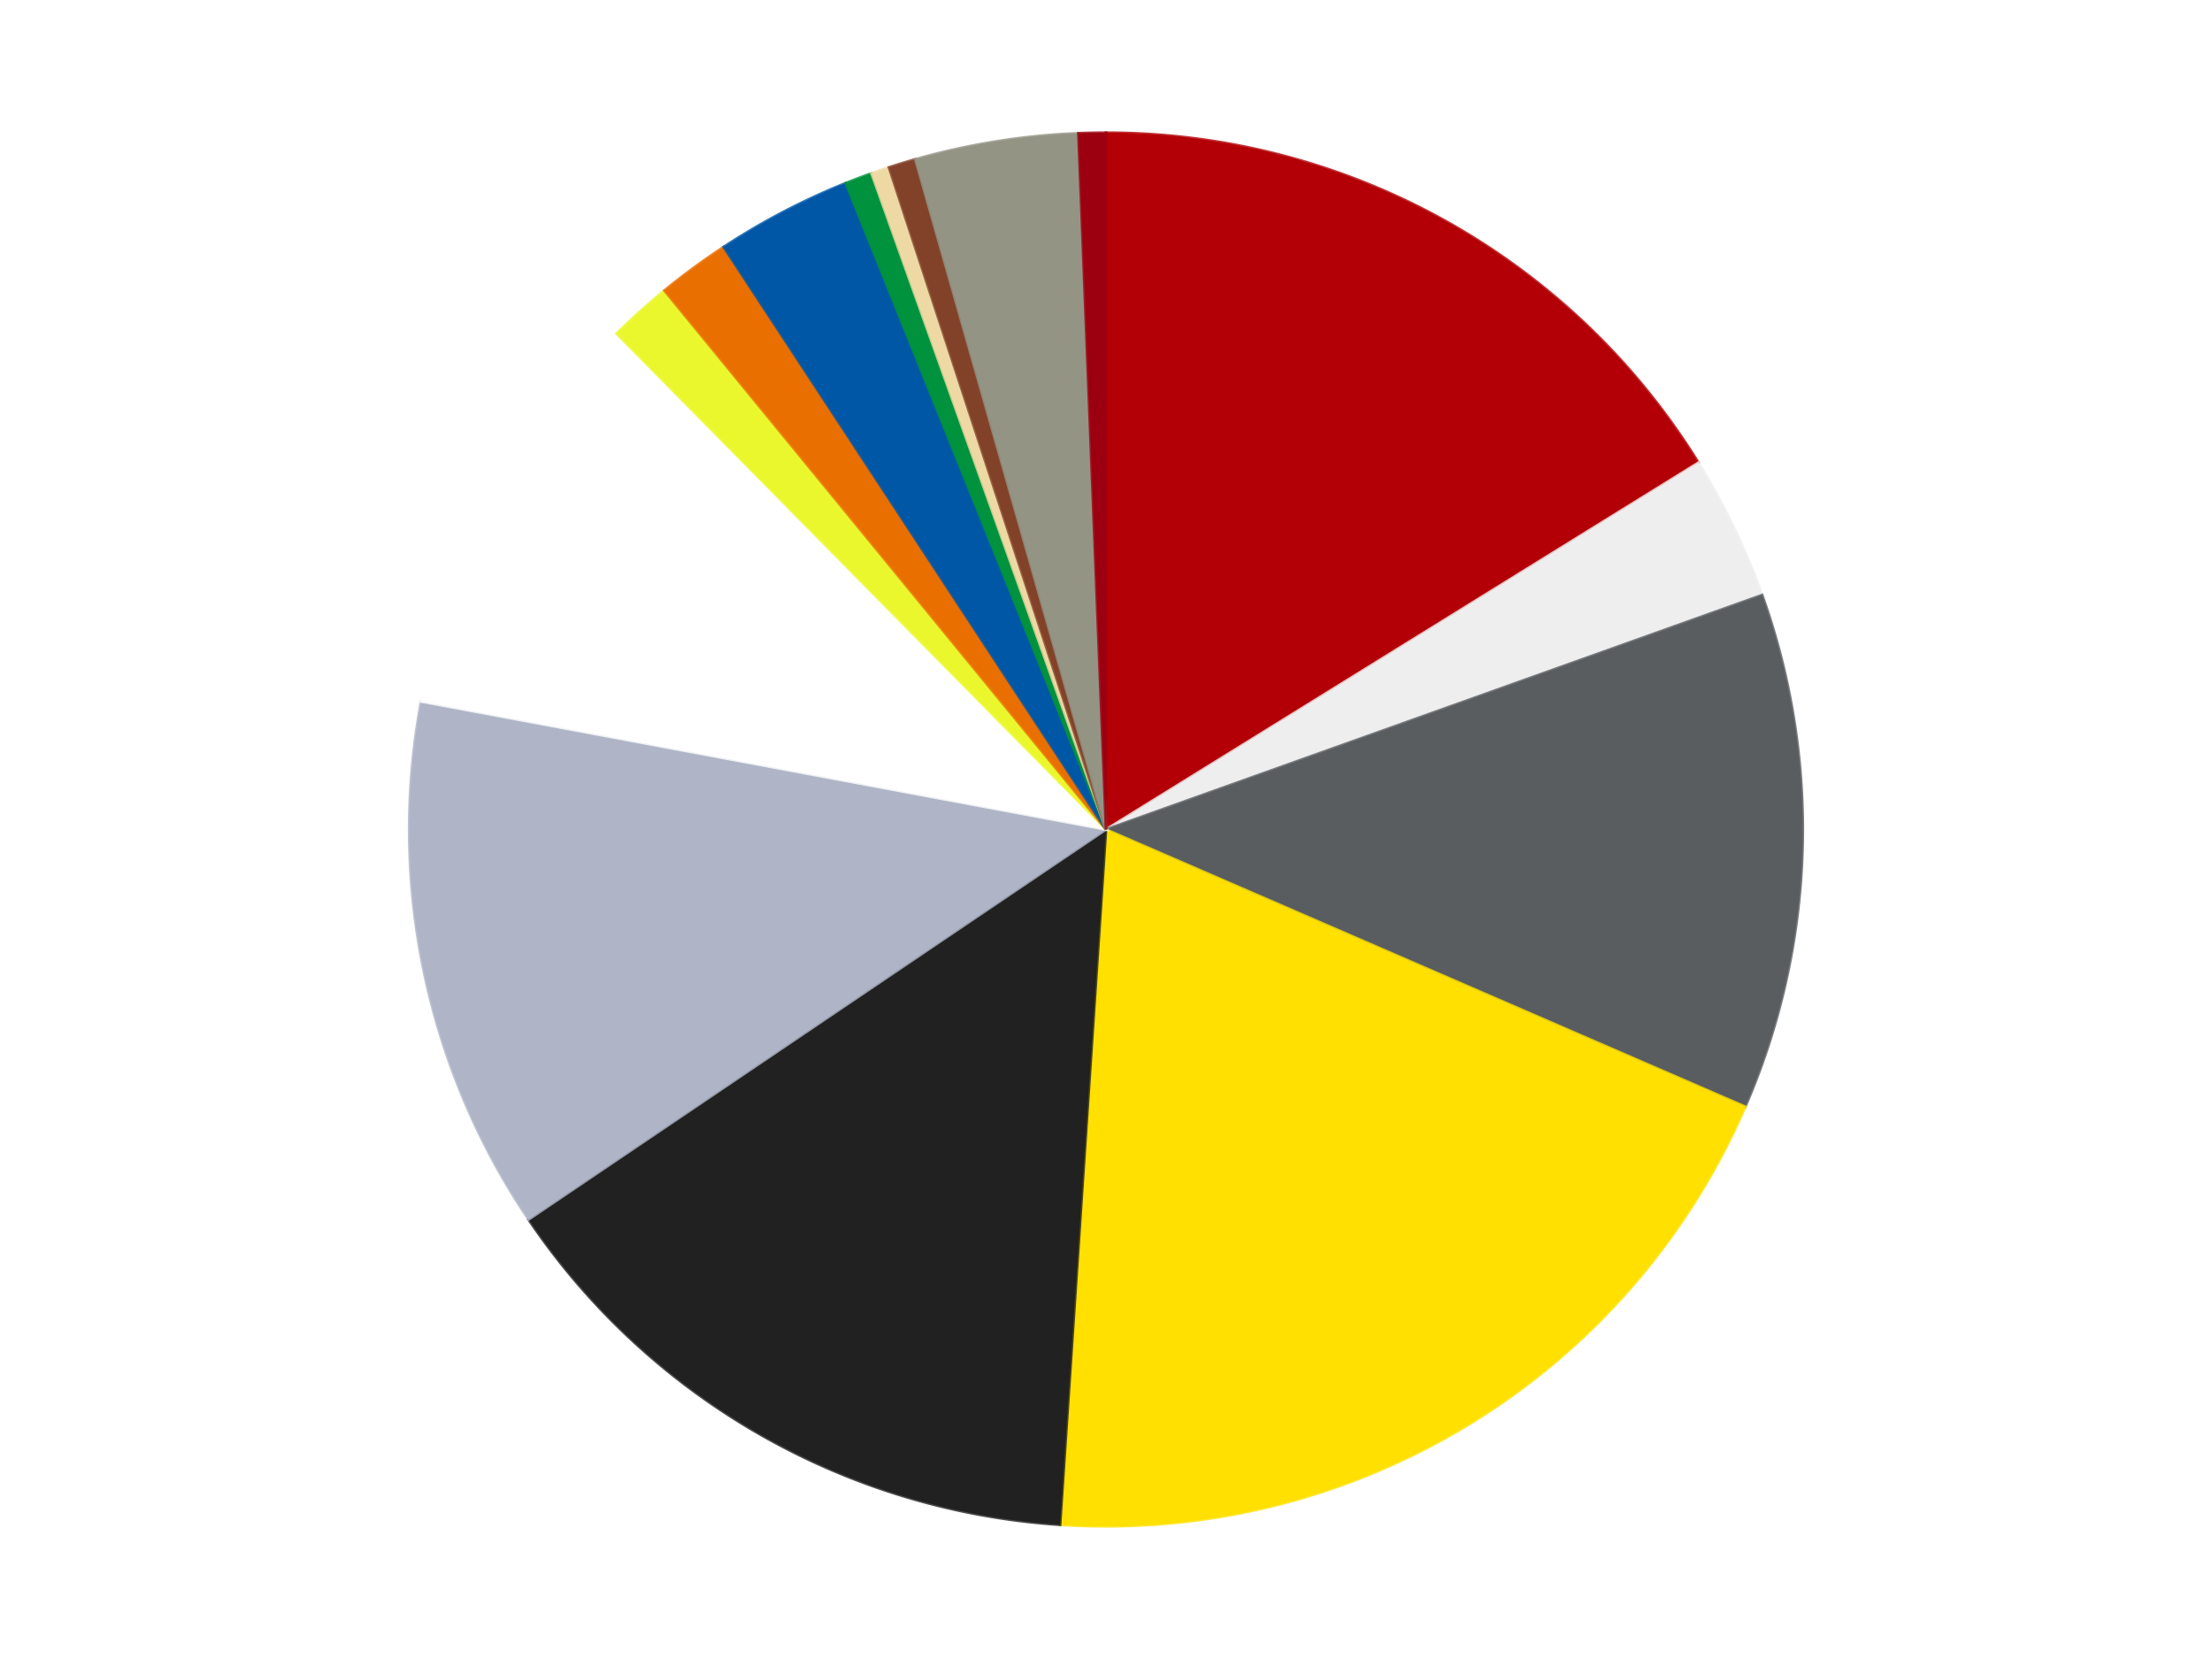 <?xml version='1.0' encoding='utf-8'?>
<svg xmlns="http://www.w3.org/2000/svg" xmlns:xlink="http://www.w3.org/1999/xlink" id="chart-02940783-7786-4097-b364-6d63ad4d2a66" class="pygal-chart" viewBox="0 0 800 600"><!--Generated with pygal 3.0.4 (lxml) ©Kozea 2012-2016 on 2024-07-04--><!--http://pygal.org--><!--http://github.com/Kozea/pygal--><defs><style type="text/css">#chart-02940783-7786-4097-b364-6d63ad4d2a66{-webkit-user-select:none;-webkit-font-smoothing:antialiased;font-family:Consolas,"Liberation Mono",Menlo,Courier,monospace}#chart-02940783-7786-4097-b364-6d63ad4d2a66 .title{font-family:Consolas,"Liberation Mono",Menlo,Courier,monospace;font-size:16px}#chart-02940783-7786-4097-b364-6d63ad4d2a66 .legends .legend text{font-family:Consolas,"Liberation Mono",Menlo,Courier,monospace;font-size:14px}#chart-02940783-7786-4097-b364-6d63ad4d2a66 .axis text{font-family:Consolas,"Liberation Mono",Menlo,Courier,monospace;font-size:10px}#chart-02940783-7786-4097-b364-6d63ad4d2a66 .axis text.major{font-family:Consolas,"Liberation Mono",Menlo,Courier,monospace;font-size:10px}#chart-02940783-7786-4097-b364-6d63ad4d2a66 .text-overlay text.value{font-family:Consolas,"Liberation Mono",Menlo,Courier,monospace;font-size:16px}#chart-02940783-7786-4097-b364-6d63ad4d2a66 .text-overlay text.label{font-family:Consolas,"Liberation Mono",Menlo,Courier,monospace;font-size:10px}#chart-02940783-7786-4097-b364-6d63ad4d2a66 .tooltip{font-family:Consolas,"Liberation Mono",Menlo,Courier,monospace;font-size:14px}#chart-02940783-7786-4097-b364-6d63ad4d2a66 text.no_data{font-family:Consolas,"Liberation Mono",Menlo,Courier,monospace;font-size:64px}
#chart-02940783-7786-4097-b364-6d63ad4d2a66{background-color:transparent}#chart-02940783-7786-4097-b364-6d63ad4d2a66 path,#chart-02940783-7786-4097-b364-6d63ad4d2a66 line,#chart-02940783-7786-4097-b364-6d63ad4d2a66 rect,#chart-02940783-7786-4097-b364-6d63ad4d2a66 circle{-webkit-transition:150ms;-moz-transition:150ms;transition:150ms}#chart-02940783-7786-4097-b364-6d63ad4d2a66 .graph &gt; .background{fill:transparent}#chart-02940783-7786-4097-b364-6d63ad4d2a66 .plot &gt; .background{fill:transparent}#chart-02940783-7786-4097-b364-6d63ad4d2a66 .graph{fill:rgba(0,0,0,.87)}#chart-02940783-7786-4097-b364-6d63ad4d2a66 text.no_data{fill:rgba(0,0,0,1)}#chart-02940783-7786-4097-b364-6d63ad4d2a66 .title{fill:rgba(0,0,0,1)}#chart-02940783-7786-4097-b364-6d63ad4d2a66 .legends .legend text{fill:rgba(0,0,0,.87)}#chart-02940783-7786-4097-b364-6d63ad4d2a66 .legends .legend:hover text{fill:rgba(0,0,0,1)}#chart-02940783-7786-4097-b364-6d63ad4d2a66 .axis .line{stroke:rgba(0,0,0,1)}#chart-02940783-7786-4097-b364-6d63ad4d2a66 .axis .guide.line{stroke:rgba(0,0,0,.54)}#chart-02940783-7786-4097-b364-6d63ad4d2a66 .axis .major.line{stroke:rgba(0,0,0,.87)}#chart-02940783-7786-4097-b364-6d63ad4d2a66 .axis text.major{fill:rgba(0,0,0,1)}#chart-02940783-7786-4097-b364-6d63ad4d2a66 .axis.y .guides:hover .guide.line,#chart-02940783-7786-4097-b364-6d63ad4d2a66 .line-graph .axis.x .guides:hover .guide.line,#chart-02940783-7786-4097-b364-6d63ad4d2a66 .stackedline-graph .axis.x .guides:hover .guide.line,#chart-02940783-7786-4097-b364-6d63ad4d2a66 .xy-graph .axis.x .guides:hover .guide.line{stroke:rgba(0,0,0,1)}#chart-02940783-7786-4097-b364-6d63ad4d2a66 .axis .guides:hover text{fill:rgba(0,0,0,1)}#chart-02940783-7786-4097-b364-6d63ad4d2a66 .reactive{fill-opacity:1.0;stroke-opacity:.8;stroke-width:1}#chart-02940783-7786-4097-b364-6d63ad4d2a66 .ci{stroke:rgba(0,0,0,.87)}#chart-02940783-7786-4097-b364-6d63ad4d2a66 .reactive.active,#chart-02940783-7786-4097-b364-6d63ad4d2a66 .active .reactive{fill-opacity:0.6;stroke-opacity:.9;stroke-width:4}#chart-02940783-7786-4097-b364-6d63ad4d2a66 .ci .reactive.active{stroke-width:1.5}#chart-02940783-7786-4097-b364-6d63ad4d2a66 .series text{fill:rgba(0,0,0,1)}#chart-02940783-7786-4097-b364-6d63ad4d2a66 .tooltip rect{fill:transparent;stroke:rgba(0,0,0,1);-webkit-transition:opacity 150ms;-moz-transition:opacity 150ms;transition:opacity 150ms}#chart-02940783-7786-4097-b364-6d63ad4d2a66 .tooltip .label{fill:rgba(0,0,0,.87)}#chart-02940783-7786-4097-b364-6d63ad4d2a66 .tooltip .label{fill:rgba(0,0,0,.87)}#chart-02940783-7786-4097-b364-6d63ad4d2a66 .tooltip .legend{font-size:.8em;fill:rgba(0,0,0,.54)}#chart-02940783-7786-4097-b364-6d63ad4d2a66 .tooltip .x_label{font-size:.6em;fill:rgba(0,0,0,1)}#chart-02940783-7786-4097-b364-6d63ad4d2a66 .tooltip .xlink{font-size:.5em;text-decoration:underline}#chart-02940783-7786-4097-b364-6d63ad4d2a66 .tooltip .value{font-size:1.5em}#chart-02940783-7786-4097-b364-6d63ad4d2a66 .bound{font-size:.5em}#chart-02940783-7786-4097-b364-6d63ad4d2a66 .max-value{font-size:.75em;fill:rgba(0,0,0,.54)}#chart-02940783-7786-4097-b364-6d63ad4d2a66 .map-element{fill:transparent;stroke:rgba(0,0,0,.54) !important}#chart-02940783-7786-4097-b364-6d63ad4d2a66 .map-element .reactive{fill-opacity:inherit;stroke-opacity:inherit}#chart-02940783-7786-4097-b364-6d63ad4d2a66 .color-0,#chart-02940783-7786-4097-b364-6d63ad4d2a66 .color-0 a:visited{stroke:#F44336;fill:#F44336}#chart-02940783-7786-4097-b364-6d63ad4d2a66 .color-1,#chart-02940783-7786-4097-b364-6d63ad4d2a66 .color-1 a:visited{stroke:#3F51B5;fill:#3F51B5}#chart-02940783-7786-4097-b364-6d63ad4d2a66 .color-2,#chart-02940783-7786-4097-b364-6d63ad4d2a66 .color-2 a:visited{stroke:#009688;fill:#009688}#chart-02940783-7786-4097-b364-6d63ad4d2a66 .color-3,#chart-02940783-7786-4097-b364-6d63ad4d2a66 .color-3 a:visited{stroke:#FFC107;fill:#FFC107}#chart-02940783-7786-4097-b364-6d63ad4d2a66 .color-4,#chart-02940783-7786-4097-b364-6d63ad4d2a66 .color-4 a:visited{stroke:#FF5722;fill:#FF5722}#chart-02940783-7786-4097-b364-6d63ad4d2a66 .color-5,#chart-02940783-7786-4097-b364-6d63ad4d2a66 .color-5 a:visited{stroke:#9C27B0;fill:#9C27B0}#chart-02940783-7786-4097-b364-6d63ad4d2a66 .color-6,#chart-02940783-7786-4097-b364-6d63ad4d2a66 .color-6 a:visited{stroke:#03A9F4;fill:#03A9F4}#chart-02940783-7786-4097-b364-6d63ad4d2a66 .color-7,#chart-02940783-7786-4097-b364-6d63ad4d2a66 .color-7 a:visited{stroke:#8BC34A;fill:#8BC34A}#chart-02940783-7786-4097-b364-6d63ad4d2a66 .color-8,#chart-02940783-7786-4097-b364-6d63ad4d2a66 .color-8 a:visited{stroke:#FF9800;fill:#FF9800}#chart-02940783-7786-4097-b364-6d63ad4d2a66 .color-9,#chart-02940783-7786-4097-b364-6d63ad4d2a66 .color-9 a:visited{stroke:#E91E63;fill:#E91E63}#chart-02940783-7786-4097-b364-6d63ad4d2a66 .color-10,#chart-02940783-7786-4097-b364-6d63ad4d2a66 .color-10 a:visited{stroke:#2196F3;fill:#2196F3}#chart-02940783-7786-4097-b364-6d63ad4d2a66 .color-11,#chart-02940783-7786-4097-b364-6d63ad4d2a66 .color-11 a:visited{stroke:#4CAF50;fill:#4CAF50}#chart-02940783-7786-4097-b364-6d63ad4d2a66 .color-12,#chart-02940783-7786-4097-b364-6d63ad4d2a66 .color-12 a:visited{stroke:#FFEB3B;fill:#FFEB3B}#chart-02940783-7786-4097-b364-6d63ad4d2a66 .color-13,#chart-02940783-7786-4097-b364-6d63ad4d2a66 .color-13 a:visited{stroke:#673AB7;fill:#673AB7}#chart-02940783-7786-4097-b364-6d63ad4d2a66 .color-14,#chart-02940783-7786-4097-b364-6d63ad4d2a66 .color-14 a:visited{stroke:#00BCD4;fill:#00BCD4}#chart-02940783-7786-4097-b364-6d63ad4d2a66 .text-overlay .color-0 text{fill:black}#chart-02940783-7786-4097-b364-6d63ad4d2a66 .text-overlay .color-1 text{fill:black}#chart-02940783-7786-4097-b364-6d63ad4d2a66 .text-overlay .color-2 text{fill:black}#chart-02940783-7786-4097-b364-6d63ad4d2a66 .text-overlay .color-3 text{fill:black}#chart-02940783-7786-4097-b364-6d63ad4d2a66 .text-overlay .color-4 text{fill:black}#chart-02940783-7786-4097-b364-6d63ad4d2a66 .text-overlay .color-5 text{fill:black}#chart-02940783-7786-4097-b364-6d63ad4d2a66 .text-overlay .color-6 text{fill:black}#chart-02940783-7786-4097-b364-6d63ad4d2a66 .text-overlay .color-7 text{fill:black}#chart-02940783-7786-4097-b364-6d63ad4d2a66 .text-overlay .color-8 text{fill:black}#chart-02940783-7786-4097-b364-6d63ad4d2a66 .text-overlay .color-9 text{fill:black}#chart-02940783-7786-4097-b364-6d63ad4d2a66 .text-overlay .color-10 text{fill:black}#chart-02940783-7786-4097-b364-6d63ad4d2a66 .text-overlay .color-11 text{fill:black}#chart-02940783-7786-4097-b364-6d63ad4d2a66 .text-overlay .color-12 text{fill:black}#chart-02940783-7786-4097-b364-6d63ad4d2a66 .text-overlay .color-13 text{fill:black}#chart-02940783-7786-4097-b364-6d63ad4d2a66 .text-overlay .color-14 text{fill:black}
#chart-02940783-7786-4097-b364-6d63ad4d2a66 text.no_data{text-anchor:middle}#chart-02940783-7786-4097-b364-6d63ad4d2a66 .guide.line{fill:none}#chart-02940783-7786-4097-b364-6d63ad4d2a66 .centered{text-anchor:middle}#chart-02940783-7786-4097-b364-6d63ad4d2a66 .title{text-anchor:middle}#chart-02940783-7786-4097-b364-6d63ad4d2a66 .legends .legend text{fill-opacity:1}#chart-02940783-7786-4097-b364-6d63ad4d2a66 .axis.x text{text-anchor:middle}#chart-02940783-7786-4097-b364-6d63ad4d2a66 .axis.x:not(.web) text[transform]{text-anchor:start}#chart-02940783-7786-4097-b364-6d63ad4d2a66 .axis.x:not(.web) text[transform].backwards{text-anchor:end}#chart-02940783-7786-4097-b364-6d63ad4d2a66 .axis.y text{text-anchor:end}#chart-02940783-7786-4097-b364-6d63ad4d2a66 .axis.y text[transform].backwards{text-anchor:start}#chart-02940783-7786-4097-b364-6d63ad4d2a66 .axis.y2 text{text-anchor:start}#chart-02940783-7786-4097-b364-6d63ad4d2a66 .axis.y2 text[transform].backwards{text-anchor:end}#chart-02940783-7786-4097-b364-6d63ad4d2a66 .axis .guide.line{stroke-dasharray:4,4;stroke:black}#chart-02940783-7786-4097-b364-6d63ad4d2a66 .axis .major.guide.line{stroke-dasharray:6,6;stroke:black}#chart-02940783-7786-4097-b364-6d63ad4d2a66 .horizontal .axis.y .guide.line,#chart-02940783-7786-4097-b364-6d63ad4d2a66 .horizontal .axis.y2 .guide.line,#chart-02940783-7786-4097-b364-6d63ad4d2a66 .vertical .axis.x .guide.line{opacity:0}#chart-02940783-7786-4097-b364-6d63ad4d2a66 .horizontal .axis.always_show .guide.line,#chart-02940783-7786-4097-b364-6d63ad4d2a66 .vertical .axis.always_show .guide.line{opacity:1 !important}#chart-02940783-7786-4097-b364-6d63ad4d2a66 .axis.y .guides:hover .guide.line,#chart-02940783-7786-4097-b364-6d63ad4d2a66 .axis.y2 .guides:hover .guide.line,#chart-02940783-7786-4097-b364-6d63ad4d2a66 .axis.x .guides:hover .guide.line{opacity:1}#chart-02940783-7786-4097-b364-6d63ad4d2a66 .axis .guides:hover text{opacity:1}#chart-02940783-7786-4097-b364-6d63ad4d2a66 .nofill{fill:none}#chart-02940783-7786-4097-b364-6d63ad4d2a66 .subtle-fill{fill-opacity:.2}#chart-02940783-7786-4097-b364-6d63ad4d2a66 .dot{stroke-width:1px;fill-opacity:1;stroke-opacity:1}#chart-02940783-7786-4097-b364-6d63ad4d2a66 .dot.active{stroke-width:5px}#chart-02940783-7786-4097-b364-6d63ad4d2a66 .dot.negative{fill:transparent}#chart-02940783-7786-4097-b364-6d63ad4d2a66 text,#chart-02940783-7786-4097-b364-6d63ad4d2a66 tspan{stroke:none !important}#chart-02940783-7786-4097-b364-6d63ad4d2a66 .series text.active{opacity:1}#chart-02940783-7786-4097-b364-6d63ad4d2a66 .tooltip rect{fill-opacity:.95;stroke-width:.5}#chart-02940783-7786-4097-b364-6d63ad4d2a66 .tooltip text{fill-opacity:1}#chart-02940783-7786-4097-b364-6d63ad4d2a66 .showable{visibility:hidden}#chart-02940783-7786-4097-b364-6d63ad4d2a66 .showable.shown{visibility:visible}#chart-02940783-7786-4097-b364-6d63ad4d2a66 .gauge-background{fill:rgba(229,229,229,1);stroke:none}#chart-02940783-7786-4097-b364-6d63ad4d2a66 .bg-lines{stroke:transparent;stroke-width:2px}</style><script type="text/javascript">window.pygal = window.pygal || {};window.pygal.config = window.pygal.config || {};window.pygal.config['02940783-7786-4097-b364-6d63ad4d2a66'] = {"allow_interruptions": false, "box_mode": "extremes", "classes": ["pygal-chart"], "css": ["file://style.css", "file://graph.css"], "defs": [], "disable_xml_declaration": false, "dots_size": 2.5, "dynamic_print_values": false, "explicit_size": false, "fill": false, "force_uri_protocol": "https", "formatter": null, "half_pie": false, "height": 600, "include_x_axis": false, "inner_radius": 0, "interpolate": null, "interpolation_parameters": {}, "interpolation_precision": 250, "inverse_y_axis": false, "js": ["//kozea.github.io/pygal.js/2.0.x/pygal-tooltips.min.js"], "legend_at_bottom": false, "legend_at_bottom_columns": null, "legend_box_size": 12, "logarithmic": false, "margin": 20, "margin_bottom": null, "margin_left": null, "margin_right": null, "margin_top": null, "max_scale": 16, "min_scale": 4, "missing_value_fill_truncation": "x", "no_data_text": "No data", "no_prefix": false, "order_min": null, "pretty_print": false, "print_labels": false, "print_values": false, "print_values_position": "center", "print_zeroes": true, "range": null, "rounded_bars": null, "secondary_range": null, "show_dots": true, "show_legend": false, "show_minor_x_labels": true, "show_minor_y_labels": true, "show_only_major_dots": false, "show_x_guides": false, "show_x_labels": true, "show_y_guides": true, "show_y_labels": true, "spacing": 10, "stack_from_top": false, "strict": false, "stroke": true, "stroke_style": null, "style": {"background": "transparent", "ci_colors": [], "colors": ["#F44336", "#3F51B5", "#009688", "#FFC107", "#FF5722", "#9C27B0", "#03A9F4", "#8BC34A", "#FF9800", "#E91E63", "#2196F3", "#4CAF50", "#FFEB3B", "#673AB7", "#00BCD4", "#CDDC39", "#9E9E9E", "#607D8B"], "dot_opacity": "1", "font_family": "Consolas, \"Liberation Mono\", Menlo, Courier, monospace", "foreground": "rgba(0, 0, 0, .87)", "foreground_strong": "rgba(0, 0, 0, 1)", "foreground_subtle": "rgba(0, 0, 0, .54)", "guide_stroke_color": "black", "guide_stroke_dasharray": "4,4", "label_font_family": "Consolas, \"Liberation Mono\", Menlo, Courier, monospace", "label_font_size": 10, "legend_font_family": "Consolas, \"Liberation Mono\", Menlo, Courier, monospace", "legend_font_size": 14, "major_guide_stroke_color": "black", "major_guide_stroke_dasharray": "6,6", "major_label_font_family": "Consolas, \"Liberation Mono\", Menlo, Courier, monospace", "major_label_font_size": 10, "no_data_font_family": "Consolas, \"Liberation Mono\", Menlo, Courier, monospace", "no_data_font_size": 64, "opacity": "1.0", "opacity_hover": "0.6", "plot_background": "transparent", "stroke_opacity": ".8", "stroke_opacity_hover": ".9", "stroke_width": "1", "stroke_width_hover": "4", "title_font_family": "Consolas, \"Liberation Mono\", Menlo, Courier, monospace", "title_font_size": 16, "tooltip_font_family": "Consolas, \"Liberation Mono\", Menlo, Courier, monospace", "tooltip_font_size": 14, "transition": "150ms", "value_background": "rgba(229, 229, 229, 1)", "value_colors": [], "value_font_family": "Consolas, \"Liberation Mono\", Menlo, Courier, monospace", "value_font_size": 16, "value_label_font_family": "Consolas, \"Liberation Mono\", Menlo, Courier, monospace", "value_label_font_size": 10}, "title": null, "tooltip_border_radius": 0, "tooltip_fancy_mode": true, "truncate_label": null, "truncate_legend": null, "width": 800, "x_label_rotation": 0, "x_labels": null, "x_labels_major": null, "x_labels_major_count": null, "x_labels_major_every": null, "x_title": null, "xrange": null, "y_label_rotation": 0, "y_labels": null, "y_labels_major": null, "y_labels_major_count": null, "y_labels_major_every": null, "y_title": null, "zero": 0, "legends": ["Red", "Trans-Clear", "Dark Bluish Gray", "Yellow", "Black", "Light Bluish Gray", "White", "Trans-Yellow", "Trans-Orange", "Blue", "Green", "Tan", "Reddish Brown", "Trans-Black", "Trans-Red"]}</script><script type="text/javascript" xlink:href="https://kozea.github.io/pygal.js/2.0.x/pygal-tooltips.min.js"/></defs><title>Pygal</title><g class="graph pie-graph vertical"><rect x="0" y="0" width="800" height="600" class="background"/><g transform="translate(20, 20)" class="plot"><rect x="0" y="0" width="760" height="560" class="background"/><g class="series serie-0 color-0"><g class="slices"><g class="slice" style="fill: #B30006; stroke: #B30006"><path d="M380 28 A252 252 0 0 1 594.255 147.339 L380 280 A0 0 0 0 0 380 280 z" class="slice reactive tooltip-trigger"/><desc class="value">77</desc><desc class="x centered">441.3121642994239</desc><desc class="y centered">169.92357877855744</desc></g></g></g><g class="series serie-1 color-1"><g class="slices"><g class="slice" style="fill: #EEEEEE; stroke: #EEEEEE"><path d="M594.255 147.339 A252 252 0 0 1 617.304 195.202 L380 280 A0 0 0 0 0 380 280 z" class="slice reactive tooltip-trigger"/><desc class="value">16</desc><desc class="x centered">493.5220773557048</desc><desc class="y centered">225.33064887118766</desc></g></g></g><g class="series serie-2 color-2"><g class="slices"><g class="slice" style="fill: #595D60; stroke: #595D60"><path d="M617.304 195.202 A252 252 0 0 1 611.195 380.264 L380 280 A0 0 0 0 0 380 280 z" class="slice reactive tooltip-trigger"/><desc class="value">57</desc><desc class="x centered">505.9313995466659</desc><desc class="y centered">284.1572356461949</desc></g></g></g><g class="series serie-3 color-3"><g class="slices"><g class="slice" style="fill: #FFE001; stroke: #FFE001"><path d="M611.195 380.264 A252 252 0 0 1 363.38 531.451 L380 280 A0 0 0 0 0 380 280 z" class="slice reactive tooltip-trigger"/><desc class="value">93</desc><desc class="x centered">445.6219740736507</desc><desc class="y centered">387.56280267209996</desc></g></g></g><g class="series serie-4 color-4"><g class="slices"><g class="slice" style="fill: #212121; stroke: #212121"><path d="M363.38 531.451 A252 252 0 0 1 171.165 421.039 L380 280 A0 0 0 0 0 380 280 z" class="slice reactive tooltip-trigger"/><desc class="value">69</desc><desc class="x centered">317.24021394613715</desc><desc class="y centered">389.2575363738052</desc></g></g></g><g class="series serie-5 color-5"><g class="slices"><g class="slice" style="fill: #AFB5C7; stroke: #AFB5C7"><path d="M171.165 421.039 A252 252 0 0 1 132.291 233.695 L380 280 A0 0 0 0 0 380 280 z" class="slice reactive tooltip-trigger"/><desc class="value">59</desc><desc class="x centered">256.6280537867176</desc><desc class="y centered">305.6000563973394</desc></g></g></g><g class="series serie-6 color-6"><g class="slices"><g class="slice" style="fill: #FFFFFF; stroke: #FFFFFF"><path d="M132.291 233.695 A252 252 0 0 1 202.989 100.637 L380 280 A0 0 0 0 0 380 280 z" class="slice reactive tooltip-trigger"/><desc class="value">46</desc><desc class="x centered">268.731256457899</desc><desc class="y centered">220.87921930012973</desc></g></g></g><g class="series serie-7 color-7"><g class="slices"><g class="slice" style="fill: #EBF72D; stroke: #EBF72D"><path d="M202.989 100.637 A252 252 0 0 1 220.294 85.07 L380 280 A0 0 0 0 0 380 280 z" class="slice reactive tooltip-trigger"/><desc class="value">7</desc><desc class="x centered">295.73075161144965</desc><desc class="y centered">186.32666454092282</desc></g></g></g><g class="series serie-8 color-8"><g class="slices"><g class="slice" style="fill: #E96F01; stroke: #E96F01"><path d="M220.294 85.07 A252 252 0 0 1 241.73 69.322 L380 280 A0 0 0 0 0 380 280 z" class="slice reactive tooltip-trigger"/><desc class="value">8</desc><desc class="x centered">305.4018714875575</desc><desc class="y centered">178.45631864837125</desc></g></g></g><g class="series serie-9 color-9"><g class="slices"><g class="slice" style="fill: #0057A6; stroke: #0057A6"><path d="M241.73 69.322 A252 252 0 0 1 285.873 46.239 L380 280 A0 0 0 0 0 380 280 z" class="slice reactive tooltip-trigger"/><desc class="value">15</desc><desc class="x centered">321.61487359862963</desc><desc class="y centered">168.34348646363705</desc></g></g></g><g class="series serie-10 color-10"><g class="slices"><g class="slice" style="fill: #00923D; stroke: #00923D"><path d="M285.873 46.239 A252 252 0 0 1 295.202 42.696 L380 280 A0 0 0 0 0 380 280 z" class="slice reactive tooltip-trigger"/><desc class="value">3</desc><desc class="x centered">335.2599778634442</desc><desc class="y centered">162.21065235251325</desc></g></g></g><g class="series serie-11 color-11"><g class="slices"><g class="slice" style="fill: #EED9A4; stroke: #EED9A4"><path d="M295.202 42.696 A252 252 0 0 1 301.495 40.54 L380 280 A0 0 0 0 0 380 280 z" class="slice reactive tooltip-trigger"/><desc class="value">2</desc><desc class="x centered">339.17067040775294</desc><desc class="y centered">160.7986332081395</desc></g></g></g><g class="series serie-12 color-12"><g class="slices"><g class="slice" style="fill: #82422A; stroke: #82422A"><path d="M301.495 40.54 A252 252 0 0 1 311.037 37.62 L380 280 A0 0 0 0 0 380 280 z" class="slice reactive tooltip-trigger"/><desc class="value">3</desc><desc class="x centered">343.12582184919455</desc><desc class="y centered">159.51641196535246</desc></g></g></g><g class="series serie-13 color-13"><g class="slices"><g class="slice" style="fill: #939484; stroke: #939484"><path d="M311.037 37.62 A252 252 0 0 1 370.023 28.198 L380 280 A0 0 0 0 0 380 280 z" class="slice reactive tooltip-trigger"/><desc class="value">18</desc><desc class="x centered">360.1250026838827</desc><desc class="y centered">155.57739561605243</desc></g></g></g><g class="series serie-14 color-14"><g class="slices"><g class="slice" style="fill: #9C0010; stroke: #9C0010"><path d="M370.023 28.198 A252 252 0 0 1 380 28 L380 280 A0 0 0 0 0 380 280 z" class="slice reactive tooltip-trigger"/><desc class="value">3</desc><desc class="x centered">377.505368839807</desc><desc class="y centered">154.0246975976061</desc></g></g></g></g><g class="titles"/><g transform="translate(20, 20)" class="plot overlay"><g class="series serie-0 color-0"/><g class="series serie-1 color-1"/><g class="series serie-2 color-2"/><g class="series serie-3 color-3"/><g class="series serie-4 color-4"/><g class="series serie-5 color-5"/><g class="series serie-6 color-6"/><g class="series serie-7 color-7"/><g class="series serie-8 color-8"/><g class="series serie-9 color-9"/><g class="series serie-10 color-10"/><g class="series serie-11 color-11"/><g class="series serie-12 color-12"/><g class="series serie-13 color-13"/><g class="series serie-14 color-14"/></g><g transform="translate(20, 20)" class="plot text-overlay"><g class="series serie-0 color-0"/><g class="series serie-1 color-1"/><g class="series serie-2 color-2"/><g class="series serie-3 color-3"/><g class="series serie-4 color-4"/><g class="series serie-5 color-5"/><g class="series serie-6 color-6"/><g class="series serie-7 color-7"/><g class="series serie-8 color-8"/><g class="series serie-9 color-9"/><g class="series serie-10 color-10"/><g class="series serie-11 color-11"/><g class="series serie-12 color-12"/><g class="series serie-13 color-13"/><g class="series serie-14 color-14"/></g><g transform="translate(20, 20)" class="plot tooltip-overlay"><g transform="translate(0 0)" style="opacity: 0" class="tooltip"><rect rx="0" ry="0" width="0" height="0" class="tooltip-box"/><g class="text"/></g></g></g></svg>